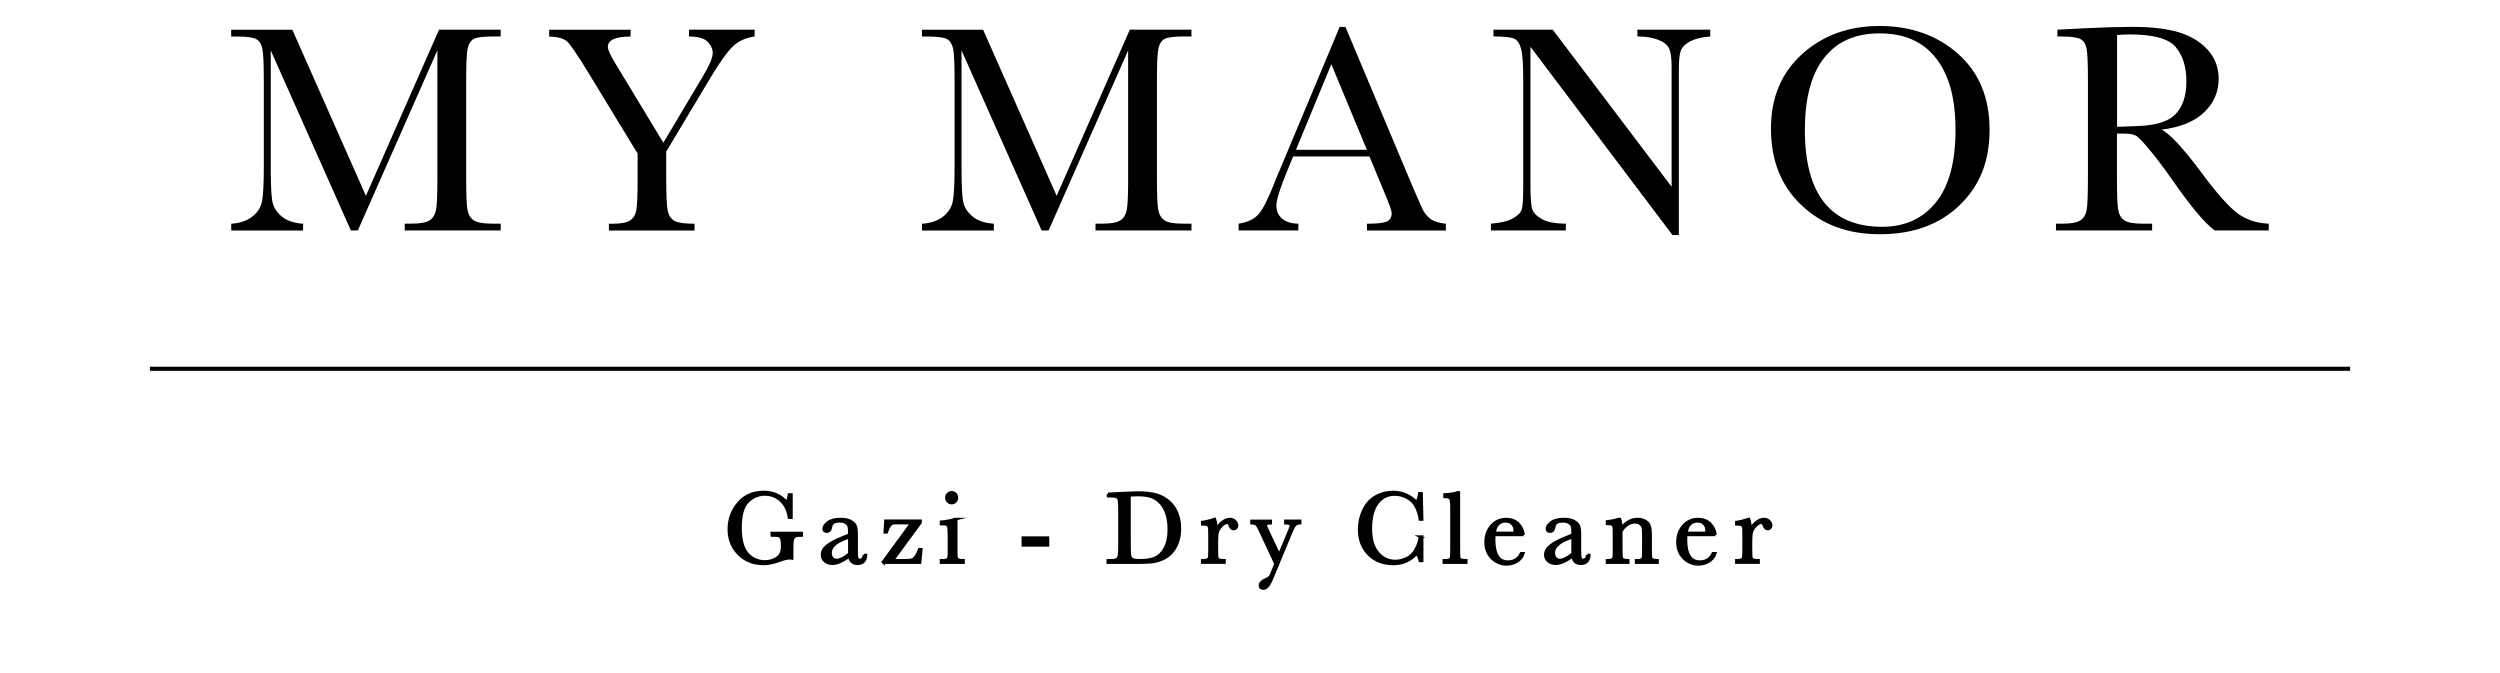 <?xml version="1.0" encoding="UTF-8"?>
<svg id="_レイヤー_1" xmlns="http://www.w3.org/2000/svg" version="1.1" viewBox="0 0 737.01 198.43">
  <!-- Generator: Adobe Illustrator 29.5.1, SVG Export Plug-In . SVG Version: 2.1.0 Build 141)  -->
  <defs>
    <style>
      .st0 {
        stroke: #000;
        stroke-miterlimit: 10;
        stroke-width: .75px;
      }
    </style>
  </defs>
  <g>
    <path d="M107.87,57.73l21.57-48.99h18.16v2.01h-2.18c-2.91,0-4.82.24-5.72.72-.9.48-1.51,1.38-1.81,2.68-.31,1.31-.46,4.43-.46,9.34v29.03c0,4.66.12,7.71.35,9.15.23,1.44.82,2.51,1.77,3.21s2.76,1.05,5.44,1.05h2.62v2.01h-28.29v-2.01h2.1c2.5,0,4.24-.32,5.22-.96s1.6-1.64,1.88-2.99c.28-1.35.42-4.5.42-9.45V14.86l-23.45,53.09h-2.05l-23.62-53.09v34.67c0,4.74.15,7.98.44,9.69.29,1.72,1.19,3.22,2.71,4.52,1.51,1.3,3.64,2.03,6.38,2.21v2.01h-21.18v-2.01c2.53-.15,4.59-.84,6.18-2.07,1.59-1.24,2.55-2.76,2.9-4.56.35-1.8.52-5.15.52-10.04v-25.76c0-4.72-.14-7.76-.42-9.12s-.86-2.31-1.75-2.84-2.83-.79-5.83-.79h-1.62v-2.01h18.03l21.7,48.99v-.02h-.01Z"/>
    <path d="M195.57,42.06l11.66-19.6c1.92-3.2,2.88-5.47,2.88-6.81,0-1.22-.51-2.34-1.53-3.36s-2.84-1.53-5.46-1.53v-2.01h19.34v2.01c-2.68.38-4.84,1.38-6.48,2.99-1.64,1.62-3.75,4.55-6.31,8.8l-13.27,22.14v7.86c0,5.04.15,8.25.46,9.63.31,1.38.96,2.36,1.97,2.93,1,.57,2.98.85,5.92.85v2.01h-25.24v-2.01h.96c2.53,0,4.29-.32,5.26-.96s1.59-1.64,1.85-2.99c.26-1.35.39-4.5.39-9.45v-7.29l-14.76-24.23c-3-4.89-4.99-7.81-5.98-8.75-.99-.95-2.77-1.45-5.33-1.51v-2.01h24.01v2.01c-4.48,0-6.72,1.02-6.72,3.06,0,.81.74,2.44,2.23,4.89l14.15,23.36v-.03Z"/>
    <path d="M311.51,57.73l21.57-48.99h18.16v2.01h-2.18c-2.91,0-4.82.24-5.72.72-.9.48-1.51,1.38-1.81,2.68-.31,1.31-.46,4.43-.46,9.34v29.03c0,4.66.12,7.71.35,9.15.23,1.44.82,2.51,1.77,3.21s2.76,1.05,5.44,1.05h2.62v2.01h-28.29v-2.01h2.1c2.5,0,4.24-.32,5.22-.96s1.6-1.64,1.88-2.99c.28-1.35.42-4.5.42-9.45V14.86l-23.45,53.09h-2.05l-23.62-53.09v34.67c0,4.74.15,7.98.44,9.69.29,1.72,1.19,3.22,2.71,4.52,1.51,1.3,3.64,2.03,6.38,2.21v2.01h-21.18v-2.01c2.53-.15,4.59-.84,6.18-2.07,1.59-1.24,2.55-2.76,2.9-4.56.35-1.8.52-5.15.52-10.04v-25.76c0-4.72-.14-7.76-.42-9.12s-.86-2.31-1.75-2.84-2.83-.79-5.83-.79h-1.62v-2.01h18.03l21.7,48.99v-.02h-.01Z"/>
    <path d="M403.7,46.12h-22.48l-1.53,3.75c-2.27,5.44-3.4,8.99-3.4,10.65,0,1.78.6,3.12,1.81,4.04,1.21.92,2.76,1.38,4.65,1.38v2.01h-17.59v-2.01c2.62-.41,4.57-1.33,5.85-2.77s2.82-4.48,4.63-9.1c.14-.44.84-2.12,2.1-5.06l17.2-41.08h1.7l19.78,47.02,2.71,6.2c.61,1.4,1.43,2.5,2.47,3.3,1.03.8,2.58,1.3,4.65,1.51v2.01h-23.27v-2.01c2.85,0,4.78-.21,5.79-.63,1-.42,1.51-1.26,1.51-2.51,0-.64-.67-2.55-2.01-5.72l-4.54-10.96-.03-.02h0ZM402.96,44.16l-10.48-25.23-10.43,25.23h20.91Z"/>
    <path d="M493.06,69.3l-41.87-55.49v41.08c0,3.4.17,5.65.5,6.72.33,1.08,1.29,2.07,2.86,2.97,1.57.9,3.93,1.35,7.07,1.35v2.01h-22.09v-2.01c2.82-.2,4.98-.72,6.46-1.55,1.49-.83,2.36-1.73,2.64-2.68.28-.96.42-3.23.42-6.81v-31.39c0-4.54-.21-7.58-.63-9.12s-1.09-2.53-2.01-2.97c-.92-.44-2.96-.66-6.13-.66v-2.01h17.46l35.06,46.32V19.66c0-2.62-.27-4.45-.81-5.5s-1.64-1.88-3.3-2.49c-1.66-.61-3.65-.92-5.98-.92v-2.01h21.48v2.01c-2.5.2-4.47.68-5.92,1.44-1.44.76-2.36,1.67-2.75,2.73s-.59,2.86-.59,5.39v48.99h-1.88.01Z"/>
    <path d="M522.08,37.96c0-9.14,3.06-16.47,9.17-22s13.74-8.3,22.88-8.3,16.93,2.74,23.12,8.21c6.18,5.47,9.28,12.94,9.28,22.4s-2.96,16.59-8.88,22.27c-5.92,5.68-13.72,8.51-23.38,8.51s-17.11-2.84-23.14-8.51-9.04-13.2-9.04-22.57h-.01ZM532.08,38.26c0,9.52,1.9,16.66,5.7,21.44,3.8,4.77,9.5,7.16,17.09,7.16,6.66,0,11.93-2.39,15.81-7.16,3.87-4.77,5.81-11.89,5.81-21.35s-1.91-16.25-5.72-21.15-9.34-7.36-16.59-7.36-12.6,2.39-16.39,7.18c-3.8,4.79-5.7,11.87-5.7,21.24h-.01Z"/>
    <path d="M668.86,67.95h-15.94c-2.82-1.98-7.15-7.16-12.97-15.54-1.86-2.68-3.8-5.25-5.81-7.71s-3.39-3.96-4.15-4.5-1.94-.81-3.54-.81h-2.36v13.14c0,4.66.11,7.71.33,9.15.22,1.44.8,2.51,1.75,3.21s2.76,1.05,5.44,1.05h2.84v2.01h-28.34v-2.01h1.92c2.53,0,4.29-.32,5.26-.96.97-.64,1.59-1.64,1.85-2.99.26-1.35.39-4.5.39-9.45v-29.03c0-4.72-.13-7.76-.39-9.12-.26-1.37-.84-2.31-1.75-2.84s-2.85-.79-5.85-.79h-1.01v-2.01l8.47-.44c5.65-.26,10.13-.39,13.45-.39,5.65,0,10.24.52,13.77,1.57s6.4,2.77,8.58,5.15c2.18,2.39,3.27,5.24,3.27,8.56,0,3.87-1.43,7.18-4.28,9.91-2.85,2.74-7.05,4.44-12.57,5.11,2.47,1.19,6.46,5.5,11.96,12.92,4.48,6.03,8.01,9.97,10.57,11.83s5.59,2.85,9.08,2.97v2.01h.03,0ZM624.11,37.39c2.18-.06,4.44-.15,6.77-.26,2.33-.12,4.35-.44,6.07-.96,1.72-.52,3.11-1.29,4.17-2.29s1.9-2.32,2.51-3.95c.61-1.63.92-3.64.92-6.03,0-4.16-1.04-7.49-3.12-10-2.08-2.5-6.61-3.75-13.6-3.75-1.08,0-2.31.06-3.71.17v27.07h-.01Z"/>
  </g>
  <rect x="44.2" y="108.11" width="648.62" height="1.21"/>
  <g>
    <path class="st0" d="M227.53,157.14h8.83v.72c-.98,0-1.64.1-1.98.29-.35.2-.58.52-.69.98-.11.46-.17,1.57-.17,3.33v2.17c-.24-.04-.46-.06-.65-.06-.77,0-1.79.24-3.05.71-1.71.64-3.29.97-4.75.97-2.93,0-5.36-.96-7.3-2.89s-2.91-4.37-2.91-7.33.93-5.49,2.78-7.69,4.36-3.3,7.54-3.3c2.74,0,5,1.01,6.79,3.02.33-.7.54-1.46.63-2.28h.72v6.83h-.72c-.29-2.1-1.09-3.77-2.39-4.99-1.3-1.23-2.88-1.84-4.74-1.84s-3.6.71-5.02,2.14c-1.43,1.43-2.14,3.96-2.14,7.6s.69,6.2,2.07,7.72,3.09,2.27,5.13,2.27c1.05,0,2-.21,2.85-.64s1.44-.95,1.75-1.56.47-1.39.47-2.32c0-1.1-.07-1.83-.22-2.19-.15-.37-.37-.61-.67-.74s-.85-.19-1.66-.19h-.48v-.72h-.02Z"/>
    <path class="st0" d="M254.75,163.62h.56c-.09,1.72-.94,2.58-2.53,2.58-.68,0-1.22-.18-1.62-.54s-.66-.9-.78-1.61c-1.01.71-1.92,1.25-2.75,1.61s-1.57.54-2.23.54c-.83,0-1.55-.24-2.16-.72-.6-.48-.91-1.12-.91-1.92,0-1.04.51-1.94,1.52-2.72s2.41-1.53,4.19-2.26l2.34-.95v-.6c0-.85-.06-1.47-.17-1.86-.11-.38-.4-.72-.86-1.03-.46-.3-1.07-.45-1.83-.45-1.51,0-2.35.5-2.52,1.51-.16,1.03-.58,1.54-1.27,1.54-.61,0-.92-.29-.92-.88s.41-1.19,1.22-1.85,2.08-.99,3.8-.99c1.28,0,2.27.2,2.97.6.7.4,1.17.86,1.4,1.37s.34,1.3.34,2.35v4.99c0,1.17.06,1.92.18,2.25s.38.5.78.5c.66,0,1.08-.49,1.24-1.48v.02h.01ZM250.38,158.34l-1.64.66c-2.6,1.06-3.89,2.38-3.89,3.98,0,.63.17,1.14.5,1.53s.76.58,1.3.58c.47,0,1.02-.16,1.64-.47s1.32-.78,2.1-1.4v-4.89h-.01Z"/>
    <path class="st0" d="M260.48,165.88v-.47l8.19-11.19h-4.5c-.57,0-.96.04-1.17.11-.21.08-.45.32-.74.72s-.58,1.04-.87,1.89h-.56l.2-3.42h10.35v.54l-8.15,11.12h3.38c1.1,0,1.83-.06,2.2-.18s.74-.42,1.1-.9.72-1.2,1.09-2.17h.6l-.36,3.94h-10.77,0Z"/>
    <path class="st0" d="M281.9,153.02v8.62c0,1.32.02,2.15.06,2.49s.19.6.44.78.7.27,1.34.27h.32v.69h-6.65v-.69h.51c.71,0,1.18-.1,1.4-.31s.34-.45.38-.74c.04-.29.05-1.12.05-2.5v-3.74c0-1.45-.07-2.33-.2-2.66-.14-.32-.32-.52-.54-.6-.23-.08-.62-.12-1.18-.12h-.41v-.69c1.79-.18,3.18-.45,4.16-.8h.33,0ZM278.99,146.72c0-.43.15-.8.46-1.12.31-.31.68-.47,1.11-.47s.8.16,1.1.47.45.68.45,1.12-.15.82-.45,1.13-.67.47-1.1.47-.8-.16-1.11-.47-.46-.69-.46-1.13Z"/>
    <path class="st0" d="M301.54,158.5h7.41v2.28h-7.41v-2.28Z"/>
    <path class="st0" d="M326.67,145.59l3.36-.17c2.81-.14,4.7-.21,5.67-.21,3.04,0,5.41.46,7.11,1.39,1.7.92,2.96,2.18,3.79,3.76.83,1.58,1.24,3.41,1.24,5.48,0,1.5-.23,2.87-.68,4.11-.45,1.24-1.07,2.27-1.86,3.09-.79.82-1.71,1.44-2.75,1.87s-2.03.69-2.96.8c-.94.11-2.25.16-3.95.16h-9.07v-.69h.84c.88,0,1.48-.11,1.82-.33s.55-.57.65-1.03.14-1.56.14-3.27v-9.87c0-1.63-.05-2.68-.14-3.16s-.3-.8-.6-.98-.98-.26-2.01-.26h-.6v-.69h0ZM332.98,146.01v13.67c0,2.02.04,3.33.11,3.91s.3.99.68,1.23c.38.24,1.17.35,2.39.35,1.78,0,3.24-.24,4.39-.73,1.15-.49,2.1-1.45,2.87-2.88.77-1.43,1.15-3.26,1.15-5.48,0-1.73-.22-3.27-.67-4.63s-1.09-2.46-1.92-3.31c-.84-.85-1.76-1.43-2.78-1.74-1.02-.31-2.32-.46-3.91-.46-.76,0-1.54.03-2.32.08h.01Z"/>
    <path class="st0" d="M358.62,156.18c.34-.9.9-1.64,1.67-2.25s1.52-.91,2.26-.91c.66,0,1.19.21,1.57.62.38.41.57.83.57,1.27,0,.29-.1.54-.29.75-.2.21-.44.32-.72.32-.5,0-.89-.37-1.15-1.12-.18-.5-.45-.75-.82-.75-.43,0-.95.29-1.55.88-.6.59-.99,1.2-1.16,1.83s-.26,1.5-.26,2.61v2.2c0,1.32.02,2.15.05,2.49s.18.6.43.78.7.27,1.34.27h.42v.69h-6.56v-.69h.32c.6,0,1.03-.08,1.29-.25s.41-.4.46-.7.08-1.17.08-2.59v-3.49c0-1.33-.02-2.16-.05-2.5s-.18-.6-.43-.78c-.25-.19-.7-.28-1.34-.28h-.32v-.68c.95-.11,2.18-.41,3.71-.89.29.79.45,1.85.48,3.15v.02h0Z"/>
    <path class="st0" d="M377.11,163.54l2.87-6.86c.41-1.01.62-1.56.62-1.67,0-.5-.56-.76-1.67-.78v-.69h4.35v.69c-.67.03-1.17.21-1.48.54-.31.33-.7,1.05-1.16,2.17l-5.51,13.29c-.52,1.27-.99,2.13-1.39,2.59-.4.46-.84.69-1.33.69-.65,0-.98-.3-.98-.89,0-.68.52-1.26,1.57-1.74.61-.27,1.02-.5,1.23-.69.21-.19.41-.54.61-1.04l1.18-2.94-4.65-9.96c-.41-.88-.75-1.43-1.03-1.66s-.73-.35-1.39-.35v-.69h5.67v.69c-1,.03-1.49.24-1.49.62,0,.15.2.64.59,1.48l3.4,7.23v-.03h0Z"/>
    <path class="st0" d="M418.61,158.2h.65v7.17h-.65c-.18-.82-.51-1.53-.98-2.16-1.8,2.03-4.1,3.05-6.89,3.05-2.96,0-5.37-.94-7.25-2.81s-2.81-4.35-2.81-7.42c0-2.02.43-3.93,1.3-5.71.86-1.79,2.07-3.11,3.62-3.98s3.25-1.3,5.1-1.3c1.53,0,2.92.31,4.16.94s2.17,1.33,2.78,2.09c.43-.86.69-1.74.78-2.66h.66l.18,7.75h-.65c-.45-2.76-1.38-4.67-2.77-5.75-1.39-1.08-2.96-1.61-4.71-1.61-2.14,0-3.84.87-5.11,2.61-1.26,1.74-1.89,4.23-1.89,7.47,0,3.07.69,5.42,2.07,7.05s3.09,2.45,5.14,2.45c1.1,0,2.22-.27,3.36-.8s2.05-1.44,2.72-2.71,1.06-2.5,1.18-3.69v.02h.01Z"/>
    <path class="st0" d="M430.08,145.13v16.51c0,1.32.02,2.15.05,2.49s.18.6.43.78.7.27,1.34.27h.36v.69h-6.61v-.69h.42c.6,0,1.03-.08,1.29-.25s.41-.4.46-.7.08-1.17.08-2.59v-12.22c0-1.3-.12-2.12-.35-2.45s-.79-.5-1.69-.5v-.69c.61,0,1.33-.07,2.17-.21.83-.14,1.4-.28,1.71-.42h.33v-.02h.01Z"/>
    <path class="st0" d="M449.14,157.7h-8.61c-.04.59-.06,1.04-.06,1.33,0,2.17.34,3.8,1.02,4.9.68,1.09,1.69,1.64,3.04,1.64,1.83,0,3.13-.82,3.89-2.46h.72c-.32,1.03-.96,1.83-1.92,2.41-.96.58-2,.87-3.12.87-1.05,0-2.03-.26-2.96-.79s-1.69-1.28-2.29-2.24c-.59-.97-.89-2.14-.89-3.52,0-1.95.57-3.57,1.72-4.87,1.15-1.29,2.58-1.94,4.3-1.94,1.62,0,2.87.49,3.76,1.48.88.99,1.35,2.05,1.4,3.2h0ZM446.51,157.1c.03-.23.04-.44.04-.62,0-.88-.26-1.57-.78-2.06-.52-.49-1.15-.73-1.91-.73-1.83,0-2.92,1.14-3.27,3.41h5.92,0Z"/>
    <path class="st0" d="M467.98,163.62h.56c-.09,1.72-.94,2.58-2.54,2.58-.68,0-1.22-.18-1.62-.54s-.66-.9-.78-1.61c-1.01.71-1.92,1.25-2.75,1.61s-1.57.54-2.22.54c-.83,0-1.55-.24-2.16-.72-.6-.48-.91-1.12-.91-1.92,0-1.04.51-1.94,1.52-2.72s2.41-1.53,4.19-2.26l2.34-.95v-.6c0-.85-.06-1.47-.17-1.86s-.4-.72-.86-1.03c-.46-.3-1.07-.45-1.83-.45-1.51,0-2.35.5-2.52,1.51-.16,1.03-.58,1.54-1.27,1.54-.61,0-.92-.29-.92-.88s.41-1.19,1.22-1.85c.82-.66,2.08-.99,3.8-.99,1.28,0,2.27.2,2.97.6s1.17.86,1.4,1.37.34,1.3.34,2.35v4.99c0,1.17.06,1.92.18,2.25s.38.5.78.5c.66,0,1.08-.49,1.24-1.48v.02h.01ZM463.6,158.34l-1.64.66c-2.59,1.06-3.89,2.38-3.89,3.98,0,.63.17,1.14.5,1.53s.76.58,1.3.58c.47,0,1.02-.16,1.64-.47.62-.31,1.32-.78,2.1-1.4v-4.89h0Z"/>
    <path class="st0" d="M477.15,153.02h.41c.23.62.36,1.47.39,2.55.72-.85,1.48-1.49,2.28-1.92.79-.42,1.62-.63,2.49-.63.99,0,1.79.21,2.42.62.63.41,1.03.92,1.21,1.52s.27,1.47.27,2.62v3.86c0,1.43.02,2.3.08,2.61.05.31.21.55.48.7.27.16.76.23,1.47.23v.69h-6.32v-.69h.29c.72,0,1.2-.11,1.42-.32s.35-.46.38-.74.04-1.11.04-2.49v-3.98c0-.98-.05-1.67-.14-2.09-.1-.42-.35-.79-.77-1.11-.42-.32-.95-.48-1.59-.48-.73,0-1.44.22-2.11.66s-1.3,1.09-1.89,1.97v5.04c0,1.43.03,2.3.08,2.61.06.31.22.55.48.7s.76.23,1.49.23v.69h-6.25v-.69c.69,0,1.18-.07,1.45-.21s.44-.35.5-.64c.07-.29.1-1.18.1-2.69v-3.68c0-1.44-.03-2.31-.08-2.62-.06-.31-.22-.54-.48-.69s-.76-.23-1.49-.23v-.69c1.11-.12,2.24-.35,3.39-.69v-.02h0Z"/>
    <path class="st0" d="M505.7,157.7h-8.61c-.04.59-.06,1.04-.06,1.33,0,2.17.34,3.8,1.02,4.9.68,1.09,1.69,1.64,3.04,1.64,1.83,0,3.13-.82,3.89-2.46h.72c-.32,1.03-.96,1.83-1.92,2.41-.96.58-2,.87-3.12.87-1.05,0-2.03-.26-2.96-.79s-1.69-1.28-2.29-2.24c-.59-.97-.89-2.14-.89-3.52,0-1.95.57-3.57,1.72-4.87,1.15-1.29,2.58-1.94,4.3-1.94,1.62,0,2.87.49,3.76,1.48.88.99,1.35,2.05,1.4,3.2h0ZM503.07,157.1c.03-.23.04-.44.04-.62,0-.88-.26-1.57-.78-2.06-.52-.49-1.15-.73-1.91-.73-1.83,0-2.92,1.14-3.27,3.41h5.92,0Z"/>
    <path class="st0" d="M516.08,156.18c.34-.9.9-1.64,1.67-2.25s1.52-.91,2.26-.91c.66,0,1.19.21,1.57.62.38.41.57.83.57,1.27,0,.29-.1.54-.29.75-.2.21-.44.32-.72.32-.5,0-.89-.37-1.15-1.12-.18-.5-.45-.75-.82-.75-.43,0-.95.29-1.55.88-.6.59-.99,1.2-1.16,1.83s-.26,1.5-.26,2.61v2.2c0,1.32.02,2.15.05,2.49s.18.6.43.78.7.27,1.34.27h.42v.69h-6.56v-.69h.32c.6,0,1.03-.08,1.29-.25.26-.17.41-.4.46-.7.05-.3.08-1.17.08-2.59v-3.49c0-1.33-.02-2.16-.05-2.5s-.18-.6-.43-.78c-.25-.19-.7-.28-1.34-.28h-.32v-.68c.95-.11,2.18-.41,3.71-.89.29.79.45,1.85.48,3.15v.02h0Z"/>
  </g>
</svg>